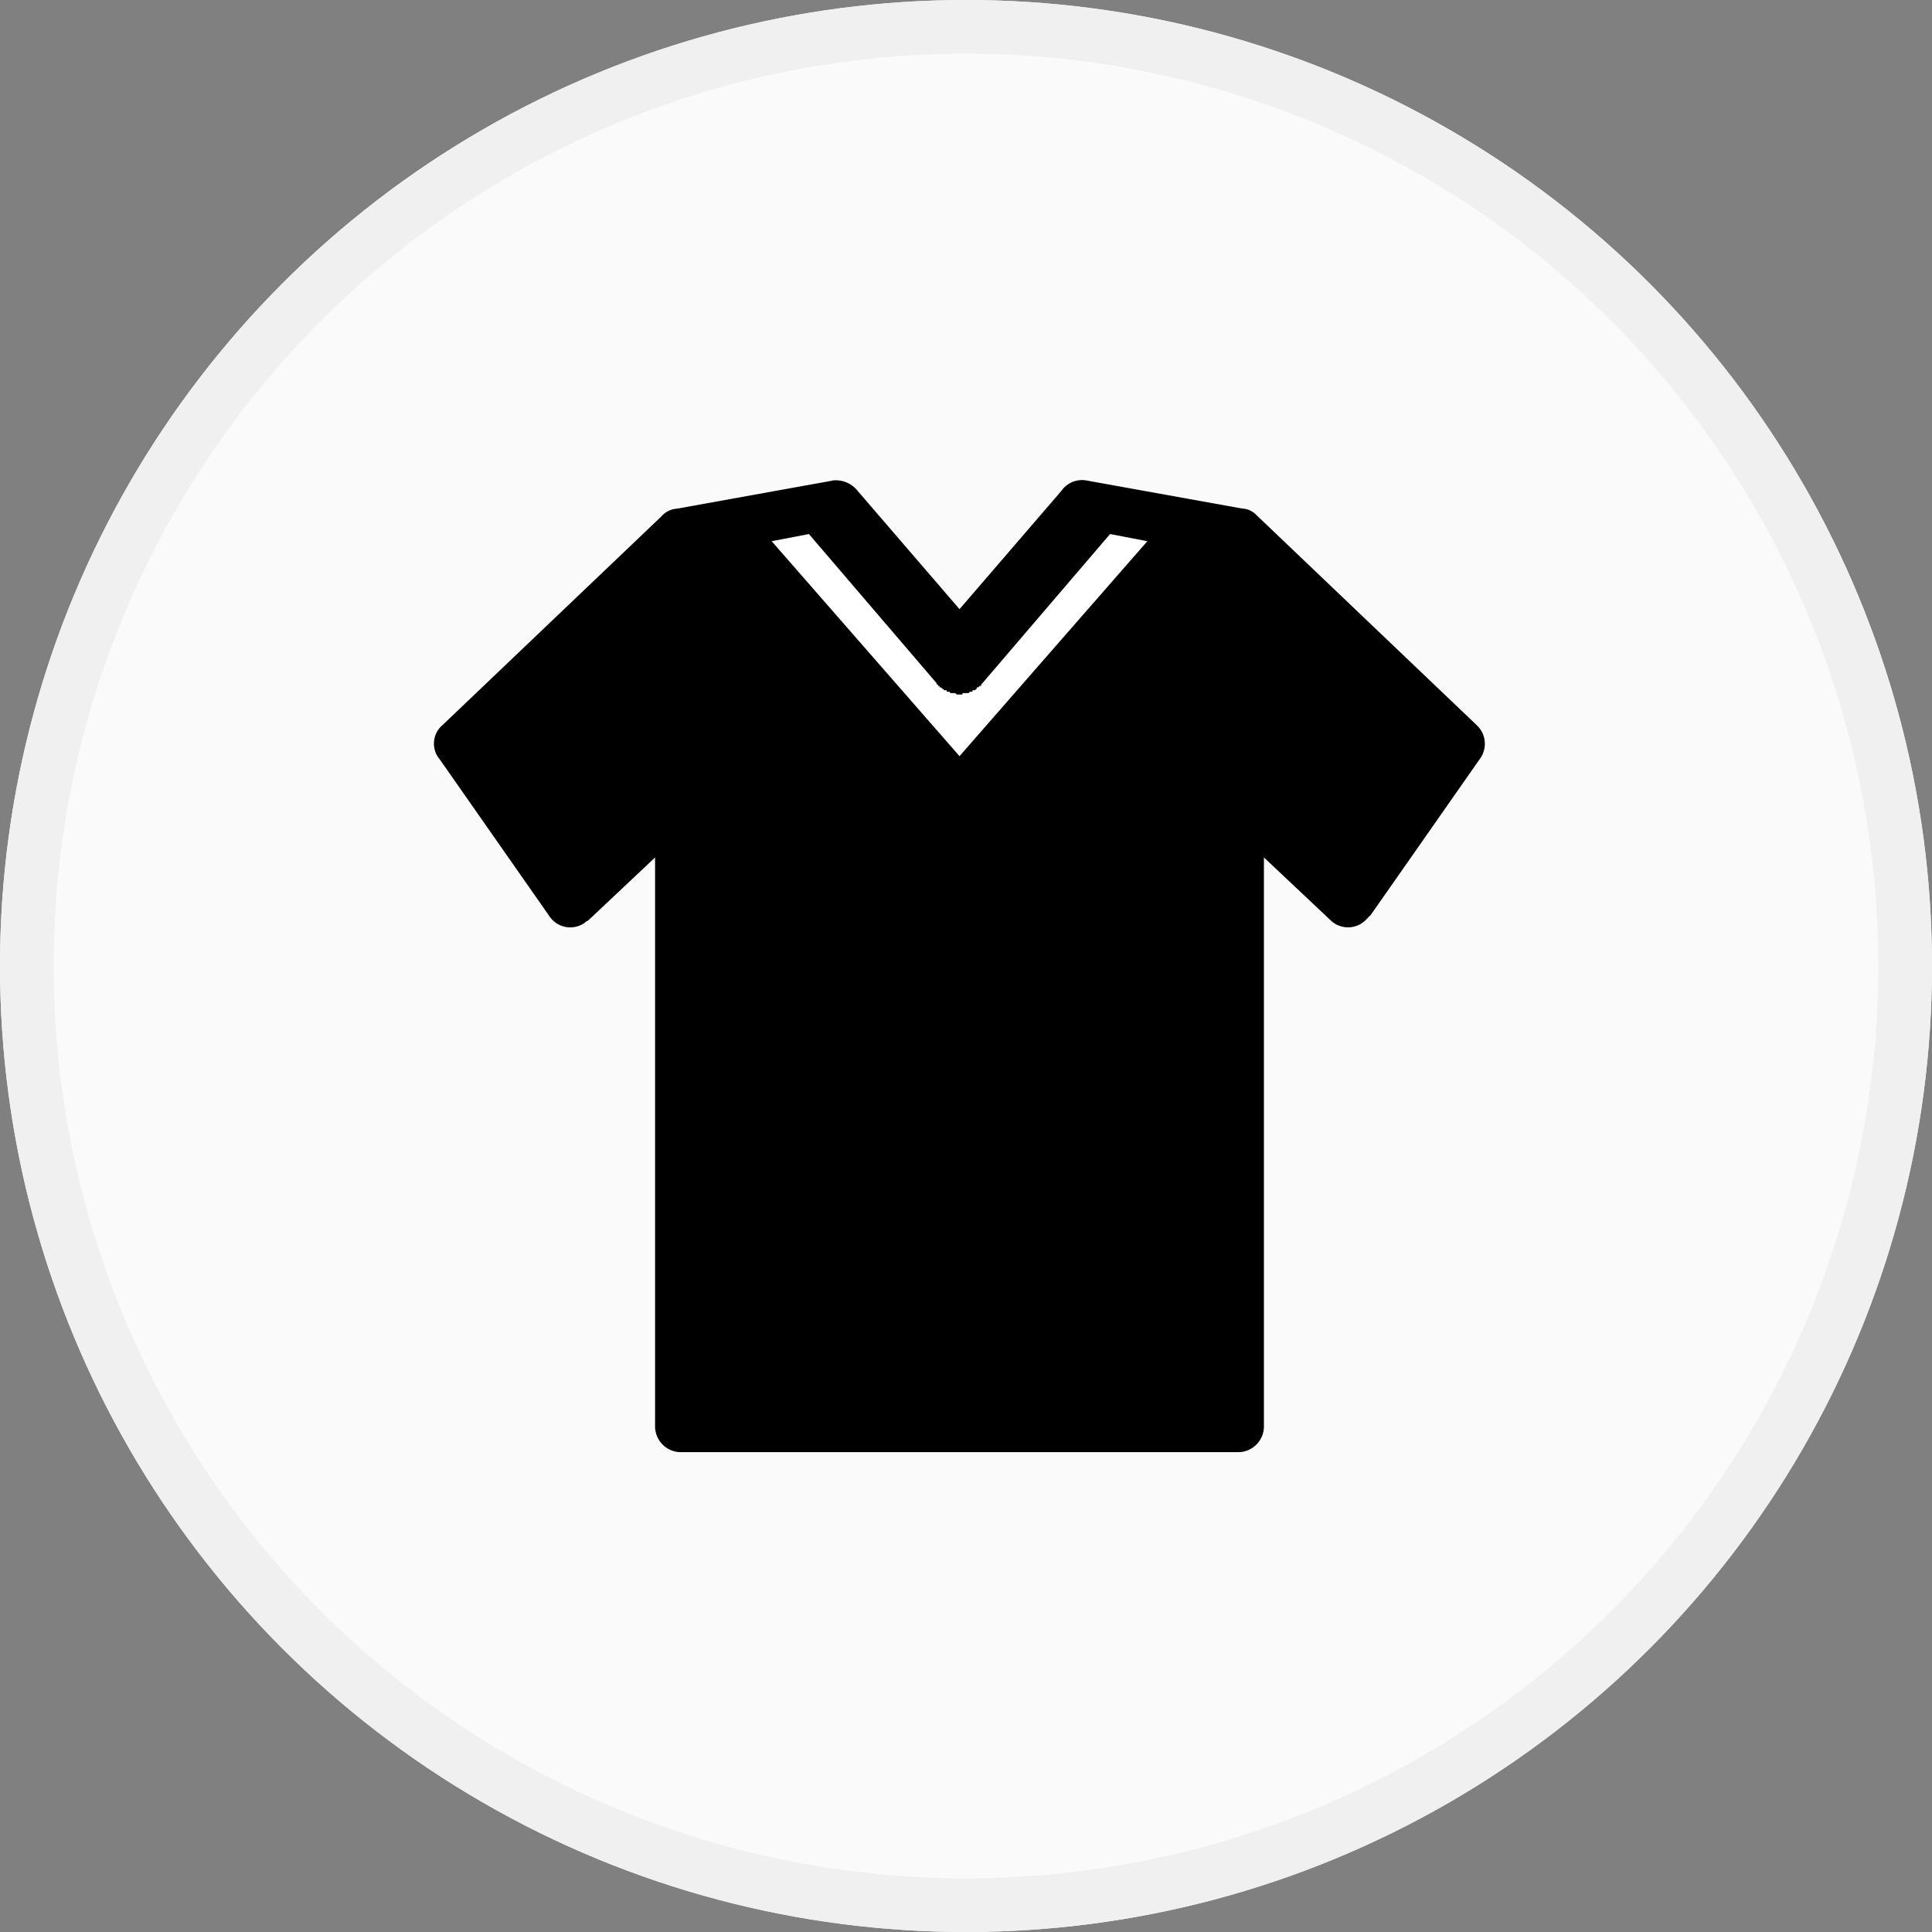<svg xmlns="http://www.w3.org/2000/svg" width="72" height="72" viewBox="0 0 72 72"><rect x="0" y="0" width="72" height="72" fill="#808080" stroke="none"/><g transform="translate(-799.981 -3131)"><g transform="translate(799.981 3131)" fill="#fafafa" stroke="#f0f0f0" stroke-width="2"><circle cx="36" cy="36" r="36" stroke="none"/><circle cx="36" cy="36" r="35" fill="none"/></g><g transform="translate(-301.697 2668.218)"><path d="M1132.687,480.691a1.031,1.031,0,0,1,.949.38h0l3.8,4.413,3.8-4.413h0a.935.935,0,0,1,.949-.38l5.789,1.044a.763.763,0,0,1,.522.237l8.21,7.83a.947.947,0,0,1,.142,1.234l-4.081,5.836-.142.143a.935.935,0,0,1-1.376.047l-2.468-2.325V515.9a.964.964,0,0,1-.949,1H1127.04a.964.964,0,0,1-.949-1V494.737l-2.468,2.325c-.047.048-.1.048-.142.1a.932.932,0,0,1-1.329-.237l-4.081-5.837a.905.905,0,0,1,.095-1.281l8.162-7.782a.824.824,0,0,1,.57-.285l5.789-1.044Z"/><path d="M1137.358,488.238l-4.754-5.554-1.388.267,7,8.011,7-8.011-1.389-.267-4.753,5.554h0l-.053.054h0v.053h-.054l-.053.053h-.054v.054h0a.052.052,0,0,0-.053.053h-.107v.054h-.107c0,.053-.053.053-.107.053h-.16v.054h-.214l-.053-.054h-.107c-.054,0-.107,0-.107-.053h-.107v-.054h-.107a.052.052,0,0,0-.053-.053h0l-.054-.054h-.053v-.053h-.054v-.053h-.053v-.054Z" transform="translate(-0.78)" fill="#fff"/><path d="M1128.938,483.348l-1.424.237-7.4,7.024,2.989,4.27,3.275-3.132a1,1,0,0,1,1.66.712h0v22.493h18.792V492.459a.973.973,0,0,1,1-1,1.009,1.009,0,0,1,.712.332l3.227,3.084,2.989-4.27-7.4-7.024-1.471-.237-7.734,8.779a.933.933,0,0,1-1.376.095l-.095-.095Z"/></g></g></svg>